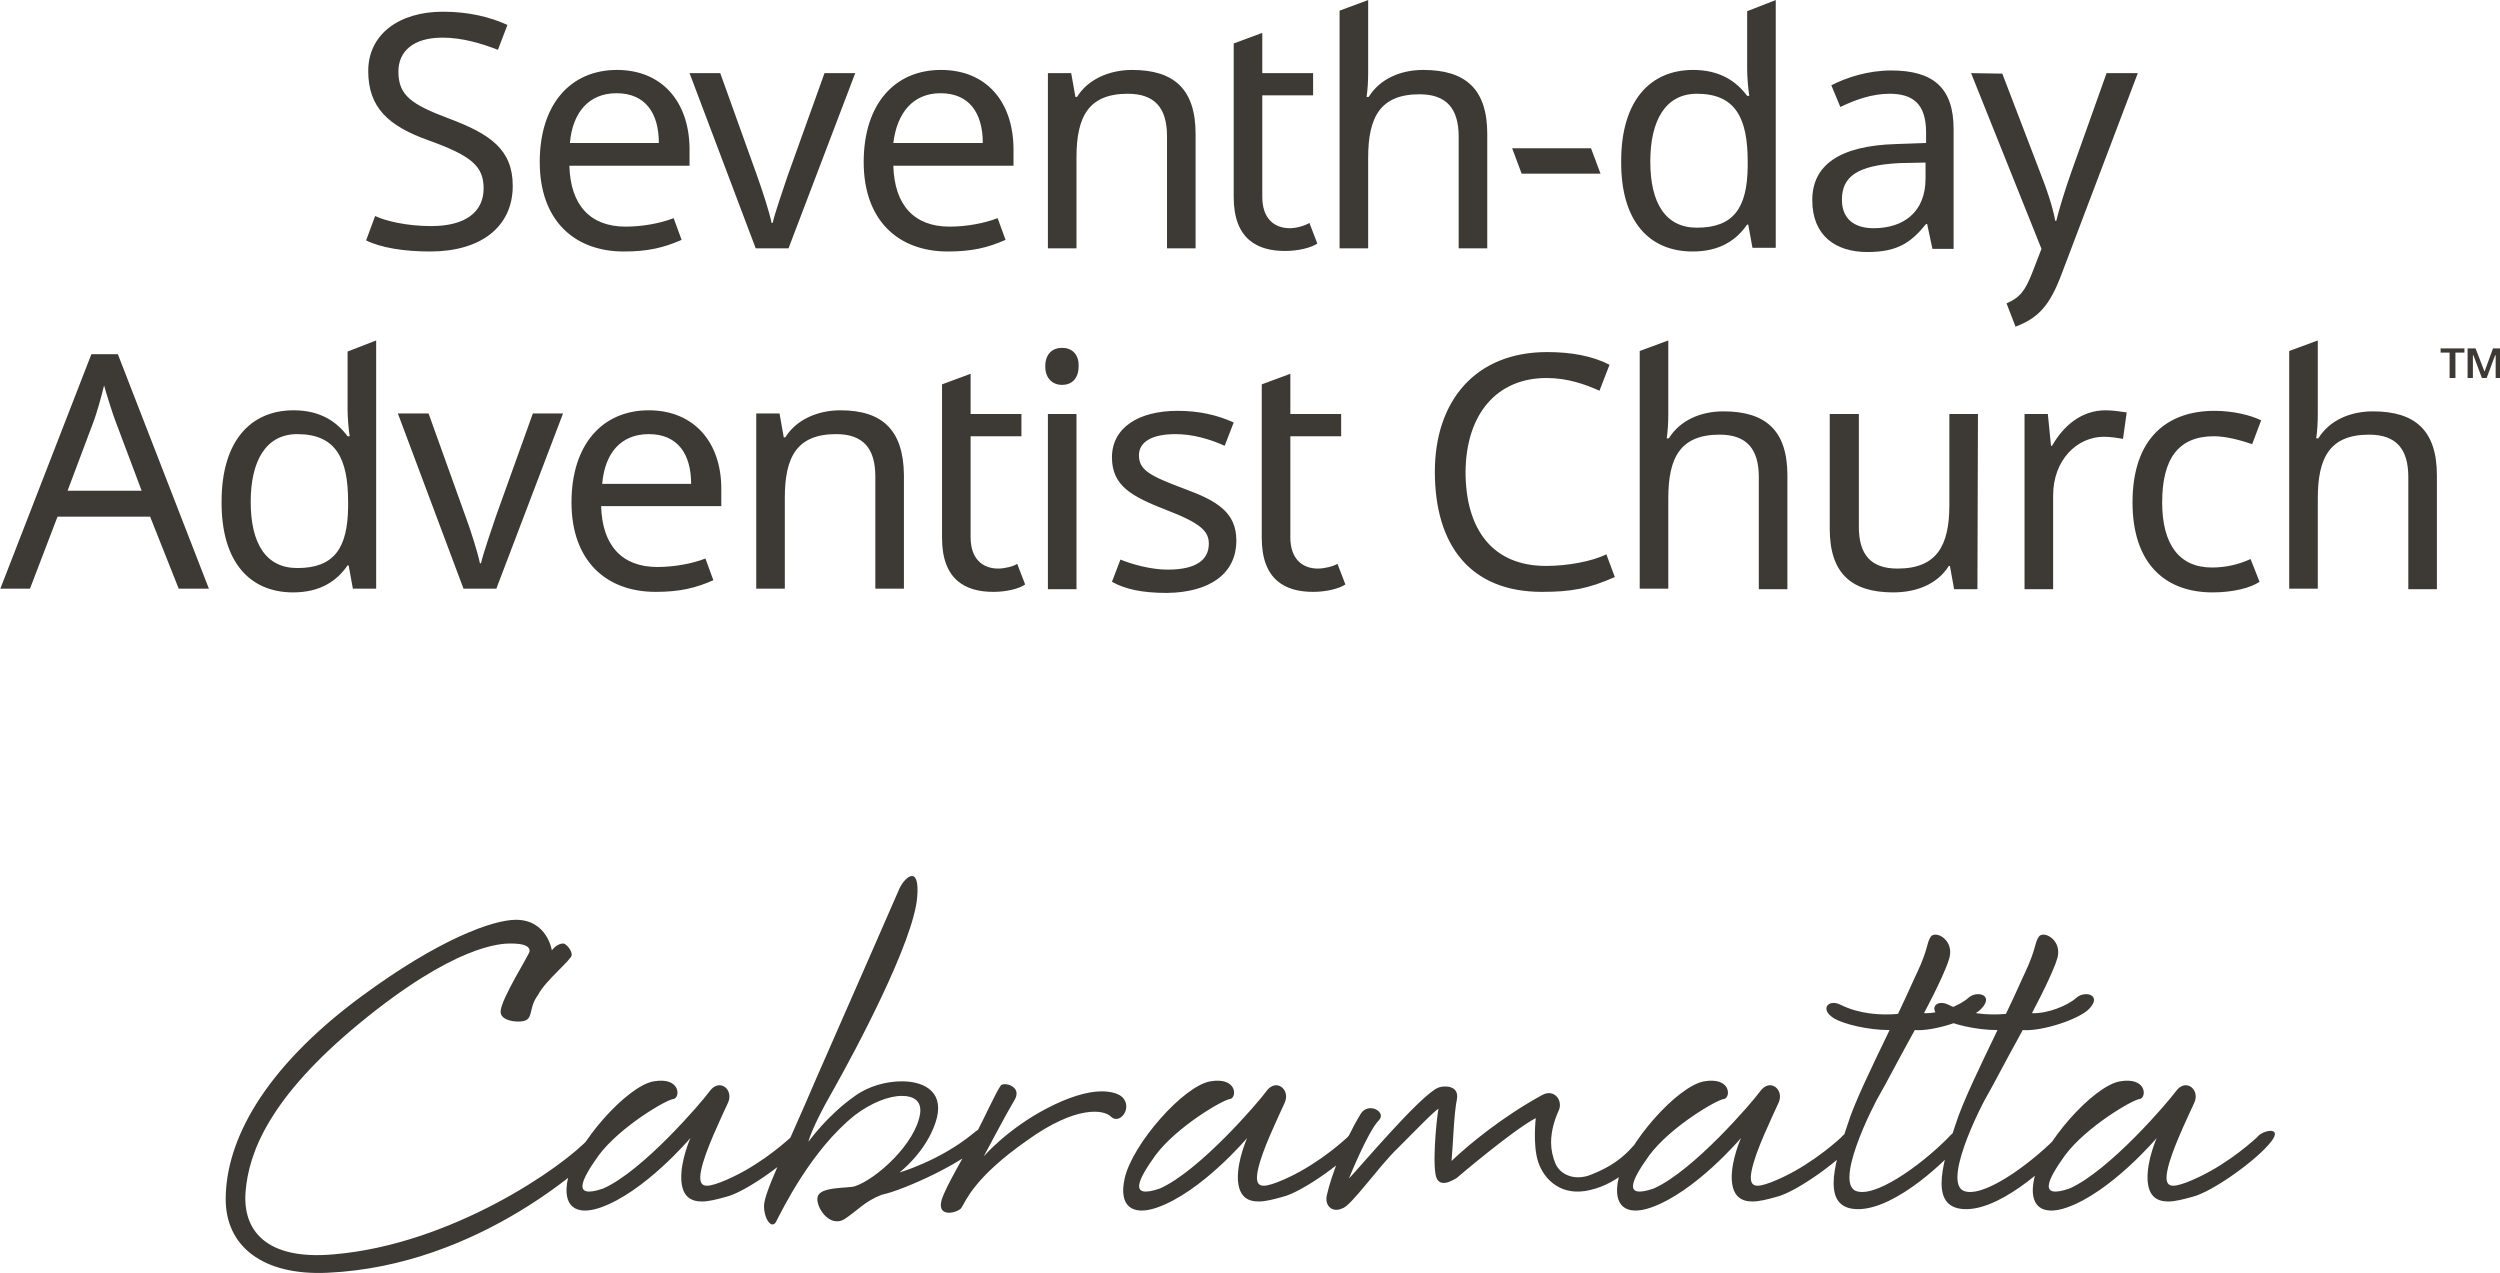 <svg viewBox="0 0 765.1 389.514" xmlns="http://www.w3.org/2000/svg">
	<g class="js-svg-logo-entity-group" transform="matrix(1.62, 0, 0, 1.62, -416.886, -76.283)">
		<path id="text-line-1" style="fill:#3d3935;" d="M 354.2 82.2 C 354.2 75.3 349.9 72.4 342.2 69.5 C 335 66.8 332.6 65.1 332.6 60.6 C 332.6 56.8 335.4 54.2 340.9 54.2 C 344.7 54.2 348.3 55.3 351.4 56.5 L 353.2 51.8 C 349.9 50.3 345.9 49.3 341 49.3 C 332.7 49.3 326.9 53.6 326.9 60.5 C 326.9 67.4 330.7 70.9 338.3 73.6 C 346.3 76.5 348.7 78.4 348.7 82.7 C 348.7 87.1 345.3 89.8 338.8 89.8 C 334.1 89.8 330.1 88.8 328.2 87.9 L 326.5 92.5 C 329.3 93.9 333.7 94.6 338.6 94.6 C 348.1 94.6 354.2 90 354.2 82.2 M 373.9 60.3 C 365.1 60.3 359.3 66.8 359.3 77.7 C 359.3 88.7 365.8 94.6 375.2 94.6 C 379.7 94.6 382.7 93.9 386.1 92.4 L 384.6 88.3 C 382 89.3 378.7 89.9 375.5 89.9 C 368.9 89.9 365.1 85.9 364.9 78.4 L 387.6 78.4 L 387.6 75.1 C 387.5 66.2 382.3 60.3 373.9 60.3 M 373.8 64.7 C 379.3 64.7 381.8 68.5 381.8 74.1 L 365 74.1 C 365.5 68.3 368.6 64.7 373.8 64.7 M 400.1 94 L 406.3 94 L 418.9 60.9 L 413.1 60.9 L 406.1 80.4 C 405.2 83.1 403.8 87.1 403.3 89.2 L 403.1 89.2 C 402.7 87.2 401.4 83.2 400.4 80.4 L 393.4 60.9 L 387.6 60.9 L 400.1 94 Z M 435.1 60.3 C 426.3 60.3 420.5 66.8 420.5 77.7 C 420.5 88.7 427 94.6 436.4 94.6 C 440.9 94.6 443.9 93.9 447.3 92.4 L 445.8 88.3 C 443.2 89.3 439.9 89.9 436.7 89.9 C 430.1 89.9 426.3 85.9 426.1 78.4 L 448.8 78.4 L 448.8 75.1 C 448.7 66.2 443.6 60.3 435.1 60.3 M 435 64.7 C 440.5 64.7 443 68.5 443 74.1 L 426.1 74.1 C 426.8 68.3 429.9 64.7 435 64.7 M 471.2 60.3 C 467 60.3 462.9 62 460.8 65.4 L 460.5 65.4 L 459.7 60.9 L 455.3 60.9 L 455.3 94 L 460.7 94 L 460.7 76.8 C 460.7 69.1 463 64.8 470.4 64.8 C 475.5 64.8 477.8 67.5 477.8 72.8 L 477.8 94 L 483.2 94 L 483.2 72.4 C 483.2 63.9 479.1 60.3 471.2 60.3 M 501 90.2 C 498 90.2 495.8 88.3 495.8 84.3 L 495.8 65.1 L 505.4 65.1 L 505.4 60.9 L 495.8 60.9 L 495.8 53.3 L 490.4 55.3 L 490.4 84.3 C 490.4 92.3 494.9 94.5 500.1 94.5 C 502.6 94.5 505 93.9 506.2 93.1 L 504.7 89.2 C 503.9 89.7 502.3 90.2 501 90.2 M 515.8 47.1 L 510.4 49.1 L 510.4 94 L 515.8 94 L 515.8 76.9 C 515.8 69.2 518.1 64.9 525.5 64.9 C 530.6 64.9 532.9 67.6 532.9 72.9 L 532.9 94 L 538.3 94 L 538.3 72.4 C 538.3 63.9 534.2 60.3 526.2 60.3 C 521.9 60.3 518 62 515.9 65.4 L 515.5 65.4 C 515.7 64.1 515.8 62.4 515.8 60.8 L 515.8 47.1 L 515.8 47.1 Z M 544.8 79.9 L 559.7 79.9 L 557.9 75.1 L 543 75.1 L 544.8 79.9 Z M 577.1 94.6 C 582.3 94.6 585.4 92.4 587.4 89.5 L 587.6 89.5 L 588.4 93.9 L 592.8 93.9 L 592.8 47.1 L 587.4 49.2 L 587.4 60.3 C 587.4 61.5 587.6 64.1 587.8 65.2 L 587.4 65.2 C 585.4 62.5 582.3 60.3 577.2 60.3 C 569 60.3 563.6 66.2 563.6 77.5 C 563.5 88.9 568.9 94.6 577.1 94.6 M 577.9 90.1 C 572 90.1 569.1 85.5 569.1 77.6 C 569.1 69.8 572 64.8 577.9 64.8 C 585.2 64.8 587.5 69.4 587.5 77.6 L 587.5 78.6 C 587.4 86.3 584.9 90.1 577.9 90.1 M 614.6 60.4 C 610.3 60.4 606.2 61.7 603.3 63.2 L 605 67.3 C 607.7 66 610.9 64.8 614.3 64.8 C 618.6 64.8 621.2 66.6 621.2 72.1 L 621.2 74.1 L 615.6 74.3 C 604.8 74.6 599.7 78.3 599.7 84.9 C 599.7 91.6 604.1 94.7 610.1 94.7 C 615.7 94.7 618.3 93 621.2 89.4 L 621.4 89.4 L 622.4 94.1 L 626.4 94.1 L 626.4 71.5 C 626.4 63.7 622.6 60.4 614.6 60.4 M 621.1 77.8 L 621.1 80.8 C 621.1 87.2 616.9 90.2 611.3 90.2 C 607.7 90.2 605.3 88.5 605.3 84.8 C 605.3 80.6 608 78.3 616.2 77.9 L 621.1 77.8 Z M 629.7 60.9 L 643 94.1 L 641.3 98.5 C 639.9 102.1 638.9 103.3 636.4 104.4 L 638.1 108.8 C 642.5 107.1 644.6 104.8 646.9 98.6 L 661.2 60.9 L 655.3 60.9 L 648.6 79.7 C 647.4 83.1 646.3 86.7 645.8 88.8 L 645.6 88.8 C 645.1 86.1 644.1 83.1 642.8 79.8 L 635.6 61 L 629.7 60.9 L 629.7 60.9 L 629.7 60.9 Z"></path>
		<path id="text-line-2" style="fill:#3d3935;" d="M 291.1 158.3 L 296.8 158.3 L 279.6 114 L 274.6 114 L 257.4 158.3 L 263 158.3 L 268.2 144.7 L 285.7 144.7 L 291.1 158.3 Z M 284.1 139.8 L 270.1 139.8 L 275.1 126.5 C 275.6 125.1 276.4 122.4 277 119.9 C 277.4 121.4 278.7 125.5 279.1 126.5 L 284.1 139.8 Z M 312.7 159 C 317.9 159 321 156.8 323 153.9 L 323.2 153.9 L 324 158.3 L 328.4 158.3 L 328.4 111.4 L 323 113.5 L 323 124.6 C 323 125.8 323.2 128.4 323.4 129.5 L 323 129.5 C 321 126.8 317.9 124.6 312.8 124.6 C 304.6 124.6 299.2 130.5 299.2 141.8 C 299.1 153.2 304.5 159 312.7 159 M 313.5 154.4 C 307.6 154.4 304.7 149.8 304.7 141.9 C 304.7 134.1 307.6 129.1 313.5 129.1 C 320.8 129.1 323.1 133.7 323.1 141.9 L 323.1 142.9 C 323 150.6 320.5 154.4 313.5 154.4 M 344.9 158.3 L 351.1 158.3 L 363.7 125.2 L 358 125.2 L 351 144.7 C 350.1 147.4 348.7 151.4 348.2 153.5 L 348 153.5 C 347.6 151.5 346.3 147.4 345.3 144.7 L 338.3 125.2 L 332.5 125.2 L 344.9 158.3 Z M 379.9 124.6 C 371.1 124.6 365.3 131.1 365.3 142 C 365.3 153 371.8 158.9 381.2 158.9 C 385.7 158.9 388.7 158.2 392.1 156.7 L 390.6 152.6 C 388 153.6 384.7 154.2 381.5 154.2 C 374.9 154.2 371.1 150.2 370.9 142.7 L 393.6 142.7 L 393.6 139.4 C 393.6 130.6 388.4 124.6 379.9 124.6 M 379.9 129.1 C 385.4 129.1 387.9 132.9 387.9 138.5 L 371.1 138.5 C 371.6 132.6 374.7 129.1 379.9 129.1 M 416.1 124.6 C 411.9 124.6 407.8 126.3 405.7 129.7 L 405.4 129.7 L 404.6 125.2 L 400.2 125.2 L 400.2 158.3 L 405.6 158.3 L 405.6 141.1 C 405.6 133.4 407.9 129.1 415.3 129.1 C 420.4 129.1 422.7 131.8 422.7 137.1 L 422.7 158.3 L 428.1 158.3 L 428.1 136.8 C 428 128.3 424 124.6 416.1 124.6 M 445.9 154.5 C 442.9 154.5 440.7 152.6 440.7 148.6 L 440.7 129.5 L 450.3 129.5 L 450.3 125.3 L 440.7 125.3 L 440.7 117.7 L 435.3 119.7 L 435.3 148.7 C 435.3 156.7 439.8 158.9 445 158.9 C 447.5 158.9 449.9 158.3 451 157.5 L 449.5 153.6 C 448.8 154.1 447.1 154.5 445.9 154.5 M 458 112.8 C 456.2 112.8 454.8 113.9 454.8 116.3 C 454.8 118.6 456.2 119.8 458 119.8 C 459.7 119.8 461.1 118.7 461.1 116.3 C 461.2 113.9 459.7 112.8 458 112.8 M 460.7 125.3 L 455.3 125.3 L 455.3 158.4 L 460.7 158.4 L 460.7 125.3 Z M 490.9 149.2 C 490.9 143.9 487.3 141.7 481 139.4 C 474.6 137 472.5 135.9 472.5 133.1 C 472.5 130.6 474.9 129.1 479.4 129.1 C 482.6 129.1 485.8 130 488.7 131.3 L 490.4 126.9 C 487.3 125.5 483.9 124.7 479.8 124.7 C 472.4 124.7 467.4 127.9 467.4 133.5 C 467.4 138.9 471.2 140.9 477.6 143.4 C 484.1 145.9 485.7 147.4 485.7 149.8 C 485.7 152.8 483.4 154.7 477.9 154.7 C 474.8 154.7 471.2 153.7 469 152.8 L 467.4 157 C 469.9 158.4 473.1 159.1 477.8 159.1 C 485.7 159 490.9 155.6 490.9 149.2 M 506.3 154.5 C 503.3 154.5 501.1 152.6 501.1 148.6 L 501.1 129.5 L 510.7 129.5 L 510.7 125.3 L 501.1 125.3 L 501.1 117.7 L 495.7 119.7 L 495.7 148.7 C 495.7 156.7 500.2 158.9 505.4 158.9 C 507.9 158.9 510.3 158.3 511.5 157.5 L 510 153.6 C 509.2 154.1 507.5 154.5 506.3 154.5 M 549.5 118.5 C 553.5 118.5 556.8 119.7 559.5 120.9 L 561.4 116 C 558.1 114.3 554.1 113.6 549.6 113.6 C 536 113.6 528.4 122.9 528.4 136.2 C 528.4 150.1 535.1 158.9 548.6 158.9 C 554.2 158.9 557.4 158.3 562.4 156.1 L 560.8 151.8 C 558 153.2 553.3 154 549.4 154 C 539.3 154 534.2 147.1 534.2 136.2 C 534.3 125.3 540.1 118.5 549.5 118.5 M 572.5 111.4 L 567.1 113.4 L 567.1 158.3 L 572.5 158.3 L 572.5 141.2 C 572.5 133.5 574.8 129.2 582.2 129.2 C 587.3 129.2 589.6 131.9 589.6 137.2 L 589.6 158.4 L 595 158.4 L 595 136.9 C 595 128.4 590.9 124.8 582.9 124.8 C 578.6 124.8 574.7 126.5 572.6 129.9 L 572.2 129.9 C 572.4 128.6 572.5 126.9 572.5 125.3 L 572.5 111.4 L 572.5 111.4 Z M 631 125.3 L 625.6 125.3 L 625.6 142.5 C 625.6 150.2 623.2 154.5 615.8 154.5 C 610.8 154.5 608.5 151.9 608.5 146.6 L 608.5 125.3 L 603 125.3 L 603 147 C 603 155.4 607.1 159 615 159 C 619.3 159 623.3 157.5 625.5 154 L 625.7 154 L 626.5 158.4 L 630.9 158.4 L 631 125.3 L 631 125.3 Z M 655.1 124.6 C 650.5 124.6 647.1 127.6 645 131.3 L 644.8 131.3 L 644.2 125.3 L 639.8 125.3 L 639.8 158.4 L 645.2 158.4 L 645.2 140.7 C 645.2 134 649.7 129.6 654.8 129.6 C 655.9 129.6 657.3 129.8 658.4 130 L 659.1 125 C 657.8 124.8 656.3 124.6 655.1 124.6 M 675.3 159 C 679.1 159 682.4 158.2 684.2 157 L 682.5 152.7 C 680.3 153.7 677.9 154.3 675.2 154.3 C 669 154.3 665.8 149.9 665.8 142 C 665.8 133.7 668.9 129.5 675.6 129.5 C 677.9 129.5 680.8 130.3 682.8 131 L 684.5 126.5 C 682.5 125.5 679.1 124.7 675.7 124.7 C 666.8 124.7 660.2 129.8 660.2 142 C 660.2 153.7 666.5 159 675.3 159 M 695.2 111.4 L 689.8 113.4 L 689.8 158.3 L 695.2 158.3 L 695.2 141.2 C 695.2 133.5 697.5 129.2 704.9 129.2 C 710 129.2 712.3 131.9 712.3 137.2 L 712.3 158.4 L 717.7 158.4 L 717.7 136.9 C 717.7 128.4 713.6 124.8 705.6 124.8 C 701.3 124.8 697.4 126.5 695.3 129.9 L 694.9 129.9 C 695.1 128.6 695.2 126.9 695.2 125.3 L 695.2 111.4 L 695.2 111.4 Z"></path>
		<path id="text-tm" style="fill:#3d3935;" d="M 720.1 113.7 L 718.4 113.7 L 718.4 112.9 L 722.9 112.9 L 722.9 113.7 L 721.2 113.7 L 721.2 118.5 L 720.1 118.5 Z M 723.5 112.9 L 725 112.9 L 726.7 117.3 L 728.3 112.9 L 729.8 112.9 L 729.8 118.5 L 728.8 118.5 L 728.8 115.3 L 728.8 114.2 L 728.7 114.2 L 727.1 118.5 L 726.2 118.5 L 724.6 114.2 L 724.5 114.2 L 724.5 115.2 L 724.5 118.5 L 723.5 118.5 Z"></path>
	<g class="js-svg-logo-entity" fill="#3d3935"><path d="M181.777 109.649C179.257 112.449 168.747 119.729 157.657 120.659C151.177 121.239 149.087 118.289 149.377 114.759C149.667 111.159 151.537 105.969 160.107 98.919C169.037 91.569 173.357 91.429 174.287 91.429C175.517 91.429 176.087 91.649 176.087 92.149C176.087 92.439 173.357 96.689 173.357 97.839C173.357 98.559 174.367 98.769 175.007 98.769C176.667 98.769 175.807 97.689 176.887 96.249C177.527 94.959 180.047 92.939 180.047 92.509C180.047 92.009 179.477 91.429 179.257 91.429C178.607 91.429 178.177 92.079 178.177 92.079C178.177 92.079 177.747 89.199 174.797 89.199C172.707 89.199 167.667 90.929 160.177 96.469C151.037 103.239 147.507 110.009 147.507 115.479C147.507 119.869 150.967 122.679 157.087 122.389C171.487 121.739 181.927 111.729 183.077 110.509C184.297 109.209 183.077 108.209 181.777 109.649ZM200.647 109.649C199.777 110.439 197.187 112.669 194.017 113.889C192.647 114.399 191.857 114.469 192.217 112.739C192.577 110.939 194.087 107.849 194.737 106.409C195.317 105.179 193.947 104.029 193.007 105.329C192.287 106.329 186.747 112.809 183.007 114.469C180.047 115.479 180.917 113.679 182.567 111.369C184.587 108.639 189.047 106.049 189.627 106.049C190.277 105.899 190.277 103.959 187.757 104.389C185.237 104.819 180.407 110.289 179.687 113.529C179.117 116.129 180.407 117.059 182.717 116.269C186.887 114.829 191.207 109.719 191.207 109.719C191.207 109.719 190.277 111.809 190.347 113.609C190.417 115.189 191.207 115.689 192.287 115.689C192.937 115.689 193.727 115.479 194.527 115.259C196.397 114.829 200.717 111.729 202.007 110.009C203.087 108.569 201.077 108.999 200.647 109.649ZM217.707 109.359C214.607 111.879 210.867 112.959 210.867 112.959C210.867 112.959 213.317 111.089 214.247 108.279C215.187 105.539 213.387 104.389 211.087 104.389C209.647 104.389 207.987 104.819 206.687 105.759C204.097 107.559 202.297 110.079 202.297 110.079C202.297 110.079 202.587 108.779 204.527 105.399C206.767 101.439 212.167 91.289 212.527 87.109C212.807 83.939 211.367 85.169 210.867 86.249C210.507 87.109 204.527 100.719 203.017 104.169C200.067 111.089 198.127 114.829 198.127 116.129C198.127 117.349 198.917 118.499 199.347 117.419C199.777 116.629 202.517 110.869 206.687 107.559C208.207 106.409 209.857 105.759 211.087 105.759C212.237 105.759 212.957 106.259 212.807 107.409C212.377 110.289 208.637 113.609 206.687 114.249C206.117 114.469 203.377 114.249 203.167 115.259C202.947 116.129 204.247 118.209 205.687 117.349C206.907 116.559 207.557 115.689 209.207 115.049C211.087 114.689 217.487 111.879 219.367 109.569C220.227 108.279 219.147 108.129 217.707 109.359ZM224.767 106.909C221.017 108.849 218.787 111.449 218.787 111.449C218.787 111.449 220.877 107.489 221.737 106.049C222.387 104.819 220.587 104.389 220.367 104.819C219.937 105.399 218.857 107.849 217.847 109.719C217.057 111.229 215.187 114.329 214.827 115.549C214.327 117.349 216.487 116.699 216.697 116.269C217.127 115.619 217.847 113.459 222.887 109.929C227.497 106.619 230.087 107.049 230.737 107.699C231.527 108.489 232.687 107.049 231.967 106.049C231.677 105.609 230.887 105.329 229.877 105.329C228.507 105.329 226.707 105.899 224.767 106.909ZM252.987 109.649C252.127 110.439 249.527 112.669 246.367 113.889C244.997 114.399 244.207 114.469 244.567 112.739C244.927 110.939 246.437 107.849 247.087 106.409C247.657 105.179 246.287 104.029 245.357 105.329C244.637 106.329 239.087 112.809 235.347 114.469C232.397 115.479 233.257 113.679 234.917 111.369C236.927 108.639 241.397 106.049 241.967 106.049C242.617 105.899 242.617 103.959 240.097 104.389C237.577 104.819 232.757 110.289 232.037 113.529C231.457 116.129 232.757 117.059 235.057 116.269C239.237 114.829 243.557 109.719 243.557 109.719C243.557 109.719 242.617 111.809 242.687 113.609C242.767 115.189 243.557 115.689 244.637 115.689C245.287 115.689 246.077 115.479 246.867 115.259C248.737 114.829 253.057 111.729 254.357 110.009C255.437 108.569 253.417 108.999 252.987 109.649ZM255.937 108.059C256.727 107.269 254.927 106.259 254.207 107.489C252.767 109.859 251.477 113.169 251.047 115.119C250.827 116.129 251.617 116.769 252.487 116.339C253.277 116.199 255.937 112.379 257.667 110.729C259.107 109.289 261.337 106.979 261.557 106.979C261.487 106.979 260.977 111.369 261.267 113.099C261.487 114.609 262.927 113.679 263.287 113.459C263.357 113.389 268.607 108.929 270.697 107.849C270.697 107.849 270.407 110.369 270.917 111.949C271.487 113.679 273.147 115.259 275.807 114.609C278.617 113.969 280.567 111.729 281.497 110.369C282.287 109.139 281.927 108.489 281.137 109.139C280.057 109.929 279.407 111.809 275.887 113.169C274.447 113.749 273.077 113.249 272.567 112.169C272.287 111.519 272.137 110.799 272.137 110.149C272.137 108.999 272.497 107.919 272.857 107.129C273.287 106.189 272.427 105.039 271.277 105.689C267.607 107.699 264.437 110.289 262.777 111.879C262.927 110.289 262.997 107.409 263.287 106.049C263.497 104.819 262.207 104.749 261.557 104.969C259.897 105.609 253.927 112.739 253.127 113.529C253.127 113.529 254.927 109.069 255.937 108.059ZM299.427 109.649C298.567 110.439 295.967 112.669 292.807 113.889C291.437 114.399 290.647 114.469 291.007 112.739C291.367 110.939 292.877 107.849 293.527 106.409C294.097 105.179 292.727 104.029 291.797 105.329C291.077 106.329 285.527 112.809 281.787 114.469C278.837 115.479 279.697 113.679 281.357 111.369C283.367 108.639 287.837 106.049 288.407 106.049C289.057 105.899 289.057 103.959 286.537 104.389C284.017 104.819 279.197 110.289 278.477 113.529C277.897 116.129 279.197 117.059 281.497 116.269C285.677 114.829 289.997 109.719 289.997 109.719C289.997 109.719 289.057 111.809 289.127 113.609C289.207 115.189 289.997 115.689 291.077 115.689C291.727 115.689 292.517 115.479 293.307 115.259C295.177 114.829 299.497 111.729 300.797 110.009C301.877 108.569 299.857 108.999 299.427 109.649ZM299.357 97.189C298.207 96.609 297.337 97.619 298.777 98.489C299.647 98.989 301.877 99.569 303.967 99.569C302.237 103.169 300.647 106.409 300.007 108.489C299.357 110.369 298.707 112.449 298.707 113.969C298.707 115.409 299.287 116.409 301.007 116.409C304.607 116.409 309.507 111.659 310.807 110.009C312.027 108.569 310.807 108.349 309.727 109.429C307.637 111.659 303.097 115.189 301.007 114.759C298.567 114.329 302.307 106.839 303.167 105.399C303.677 104.529 304.397 103.089 306.337 99.569C308.137 99.709 311.667 98.559 312.607 97.549C313.827 96.249 312.167 95.819 311.377 96.539C310.587 97.259 308.647 98.049 307.207 97.979C308.427 95.679 309.577 93.229 309.647 92.509C309.867 90.999 308.287 90.209 307.847 90.779C307.417 91.429 307.637 91.859 306.557 94.169C306.337 94.599 305.687 96.109 304.757 98.049C303.097 98.199 301.087 98.049 299.357 97.189ZM309.507 97.189C308.357 96.609 307.487 97.619 308.927 98.489C309.797 98.989 312.027 99.569 314.117 99.569C312.387 103.169 310.807 106.409 310.157 108.489C309.507 110.369 308.857 112.449 308.857 113.969C308.857 115.409 309.437 116.409 311.167 116.409C314.767 116.409 319.657 111.659 320.957 110.009C322.177 108.569 320.957 108.349 319.877 109.429C317.787 111.659 313.247 115.189 311.167 114.759C308.717 114.329 312.457 106.839 313.327 105.399C313.827 104.529 314.547 103.089 316.487 99.569C318.287 99.709 321.817 98.559 322.757 97.549C323.977 96.249 322.327 95.819 321.527 96.539C320.737 97.259 318.797 98.049 317.357 97.979C318.577 95.679 319.727 93.229 319.807 92.509C320.017 90.999 318.437 90.209 318.007 90.779C317.567 91.429 317.787 91.859 316.707 94.169C316.487 94.599 315.847 96.109 314.907 98.049C313.247 98.199 311.237 98.049 309.507 97.189ZM338.527 109.649C337.657 110.439 335.067 112.669 331.897 113.889C330.527 114.399 329.737 114.469 330.097 112.739C330.457 110.939 331.967 107.849 332.617 106.409C333.197 105.179 331.827 104.029 330.887 105.329C330.167 106.329 324.627 112.809 320.887 114.469C317.927 115.479 318.797 113.679 320.447 111.369C322.467 108.639 326.927 106.049 327.507 106.049C328.157 105.899 328.157 103.959 325.637 104.389C323.117 104.819 318.287 110.289 317.567 113.529C316.997 116.129 318.287 117.059 320.597 116.269C324.767 114.829 329.087 109.719 329.087 109.719C329.087 109.719 328.157 111.809 328.227 113.609C328.297 115.189 329.087 115.689 330.167 115.689C330.817 115.689 331.607 115.479 332.407 115.259C334.277 114.829 338.597 111.729 339.887 110.009C340.967 108.569 338.957 108.999 338.527 109.649Z " transform="matrix(2.009,0,0,2.009,3.633,41.649)"></path></g></g>
</svg>